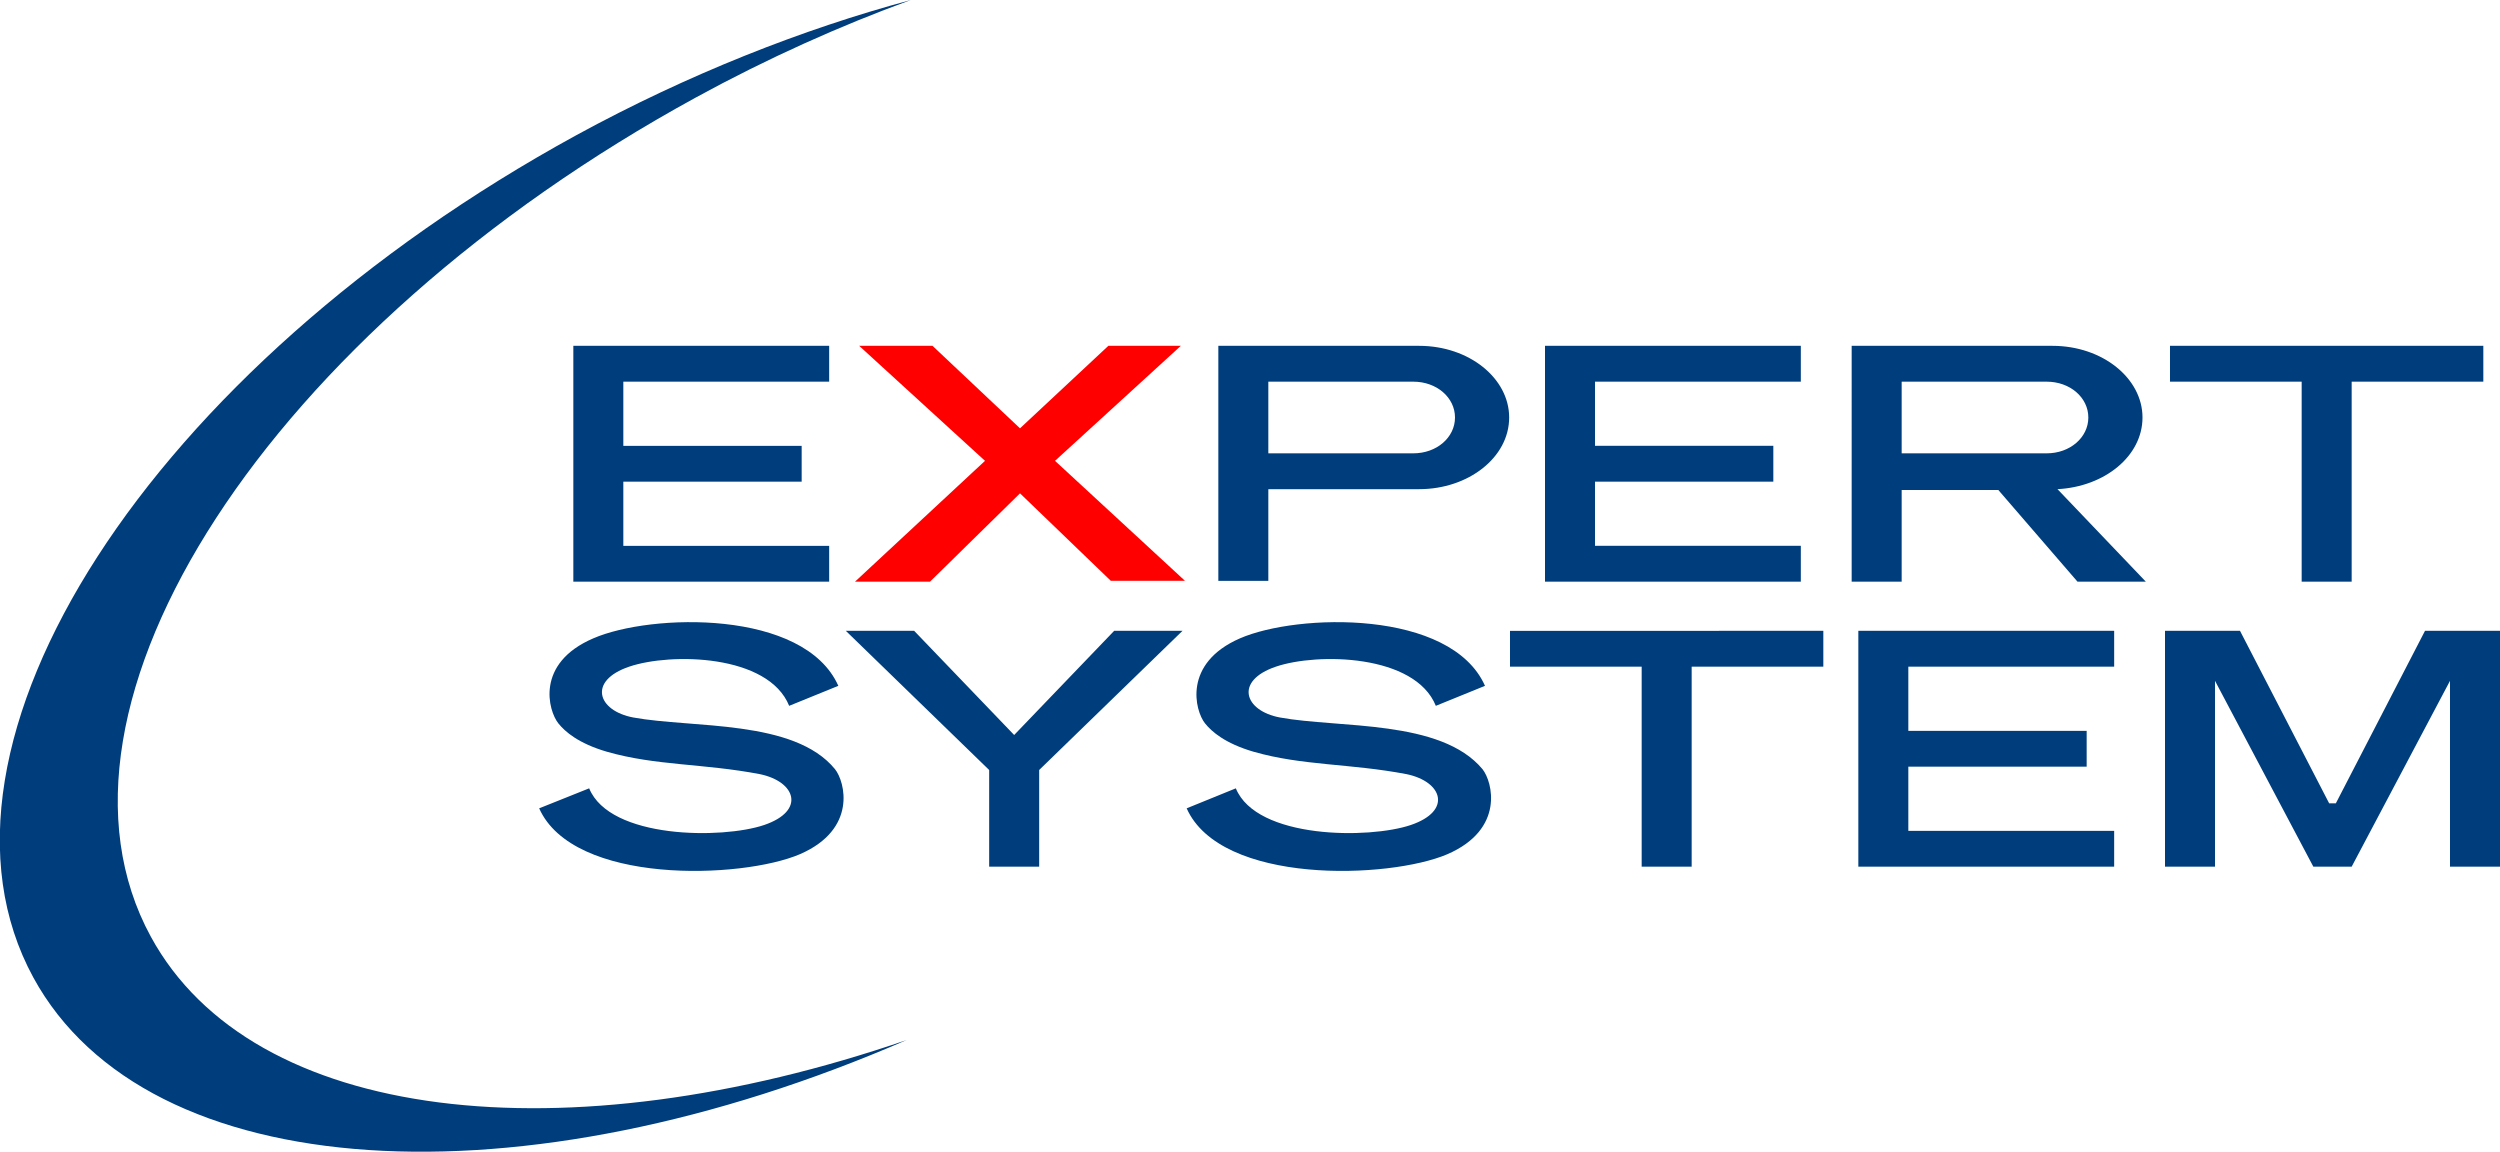 <?xml version="1.0" encoding="utf-8"?>
<!-- Generator: Adobe Illustrator 16.0.2, SVG Export Plug-In . SVG Version: 6.00 Build 0)  -->
<!DOCTYPE svg PUBLIC "-//W3C//DTD SVG 1.1//EN" "http://www.w3.org/Graphics/SVG/1.1/DTD/svg11.dtd">
<svg version="1.1" id="svg3800" xmlns:svg="http://www.w3.org/2000/svg"
	 xmlns="http://www.w3.org/2000/svg" xmlns:xlink="http://www.w3.org/1999/xlink" x="0px" y="0px" width="300px" height="138.2px"
	 viewBox="0 0 300 138.2" enable-background="new 0 0 300 138.2" xml:space="preserve">
<path fill="#003D7D" d="M76,86.1c-4.3-0.8-5.5-4.4-0.5-6.1c5-1.7,16.7-1.5,19.2,4.7l5.9-2.4c-4.1-9.2-22.5-8.7-29.4-5.7
	c-7,3-5.4,8.7-4.2,10.2c0.8,1,2.4,2.4,5.8,3.4c5.9,1.7,11.6,1.4,18.4,2.7c4.3,0.9,5.5,4.4,0.5,6.1c-5,1.7-18.5,1.7-21-4.4L64.7,97
	c4.1,9.2,24.3,8.5,31.3,5.5c6.9-3,5.4-8.7,4.2-10.2C95.3,86.3,83.1,87.4,76,86.1 M153.6,86.1c-4.3-0.8-5.5-4.4-0.5-6.1
	c5-1.7,16.7-1.5,19.2,4.7l5.9-2.4c-4.1-9.2-22.5-8.7-29.4-5.7c-6.9,3-5.4,8.7-4.2,10.2c0.8,1,2.4,2.4,5.8,3.4
	c5.9,1.7,11.6,1.4,18.4,2.7c4.3,0.9,5.5,4.4,0.5,6.1c-5,1.7-18.5,1.7-21-4.4l-5.9,2.4c4.1,9.2,24.3,8.5,31.3,5.5
	c6.9-3,5.4-8.7,4.2-10.2C172.9,86.3,160.7,87.4,153.6,86.1z M124.7,92.4v11.6h-6V92.4l-17.2-16.7h8.2l12,12.5l12-12.5h8.2
	L124.7,92.4z M218.8,75.7V80H203v24h-6V80h-15.8v-4.3H218.8z M223,75.7h30.7V80H229v7.7h21.4v4.3H229v7.7h24.7v4.3H223V75.7z
	 M259.8,75.7h9l10.7,20.7h0.8L291,75.7h9v28.3h-6V81.7l-11.8,22.3h-4.6l-11.8-22.3v22.3h-6L259.8,75.7L259.8,75.7z M68.8,41.5h30.7
	v4.3H74.8v7.7h21.4v4.3H74.8v7.7h24.7v4.3H68.8V41.5z M298,41.5v4.3h-15.8v24h-6v-24h-15.8v-4.3H298z M152.2,45.8v8.6h17.4
	c2.8,0,5-1.9,5-4.3c0-2.4-2.2-4.3-5-4.3L152.2,45.8L152.2,45.8z M146.2,41.5h24.1c6,0,10.8,3.9,10.8,8.6c0,4.8-4.9,8.6-10.8,8.6
	h-18.1v11h-6V41.5z M228.2,45.8v8.6h17.4c2.8,0,5-1.9,5-4.3c0-2.4-2.2-4.3-5-4.3L228.2,45.8L228.2,45.8z M222.2,41.5h24.1
	c6,0,10.8,3.9,10.8,8.6c0,4.6-4.5,8.3-10.2,8.6l10.6,11.1h-8.2l-9.5-11h-11.6v11h-6L222.2,41.5L222.2,41.5z M185.4,41.5h30.7v4.3
	h-24.7v7.7h21.4v4.3h-21.4v7.7h24.7v4.3h-30.7V41.5z"/>
<polyline fill="#FF0000" points="141.7,41.5 133,41.5 122.4,51.4 111.9,41.5 103.1,41.5 118.2,55.3 102.6,69.8 111.6,69.8 
	122.4,59.2 133.3,69.7 142.2,69.7 126.6,55.3 141.7,41.5 "/>
<path fill="#003D7D" d="M69.2,16.2C18,44.2-11.2,89.4,4,117.3c13.7,25.1,58.6,27.6,104.8,7.5c-41,14.1-78.5,10-90.7-12.4
	C3,84.7,32.3,39.7,83.5,11.7C92.1,7,100.8,3.1,109.3,0C96.3,3.5,82.6,8.9,69.2,16.2"/>
</svg>
